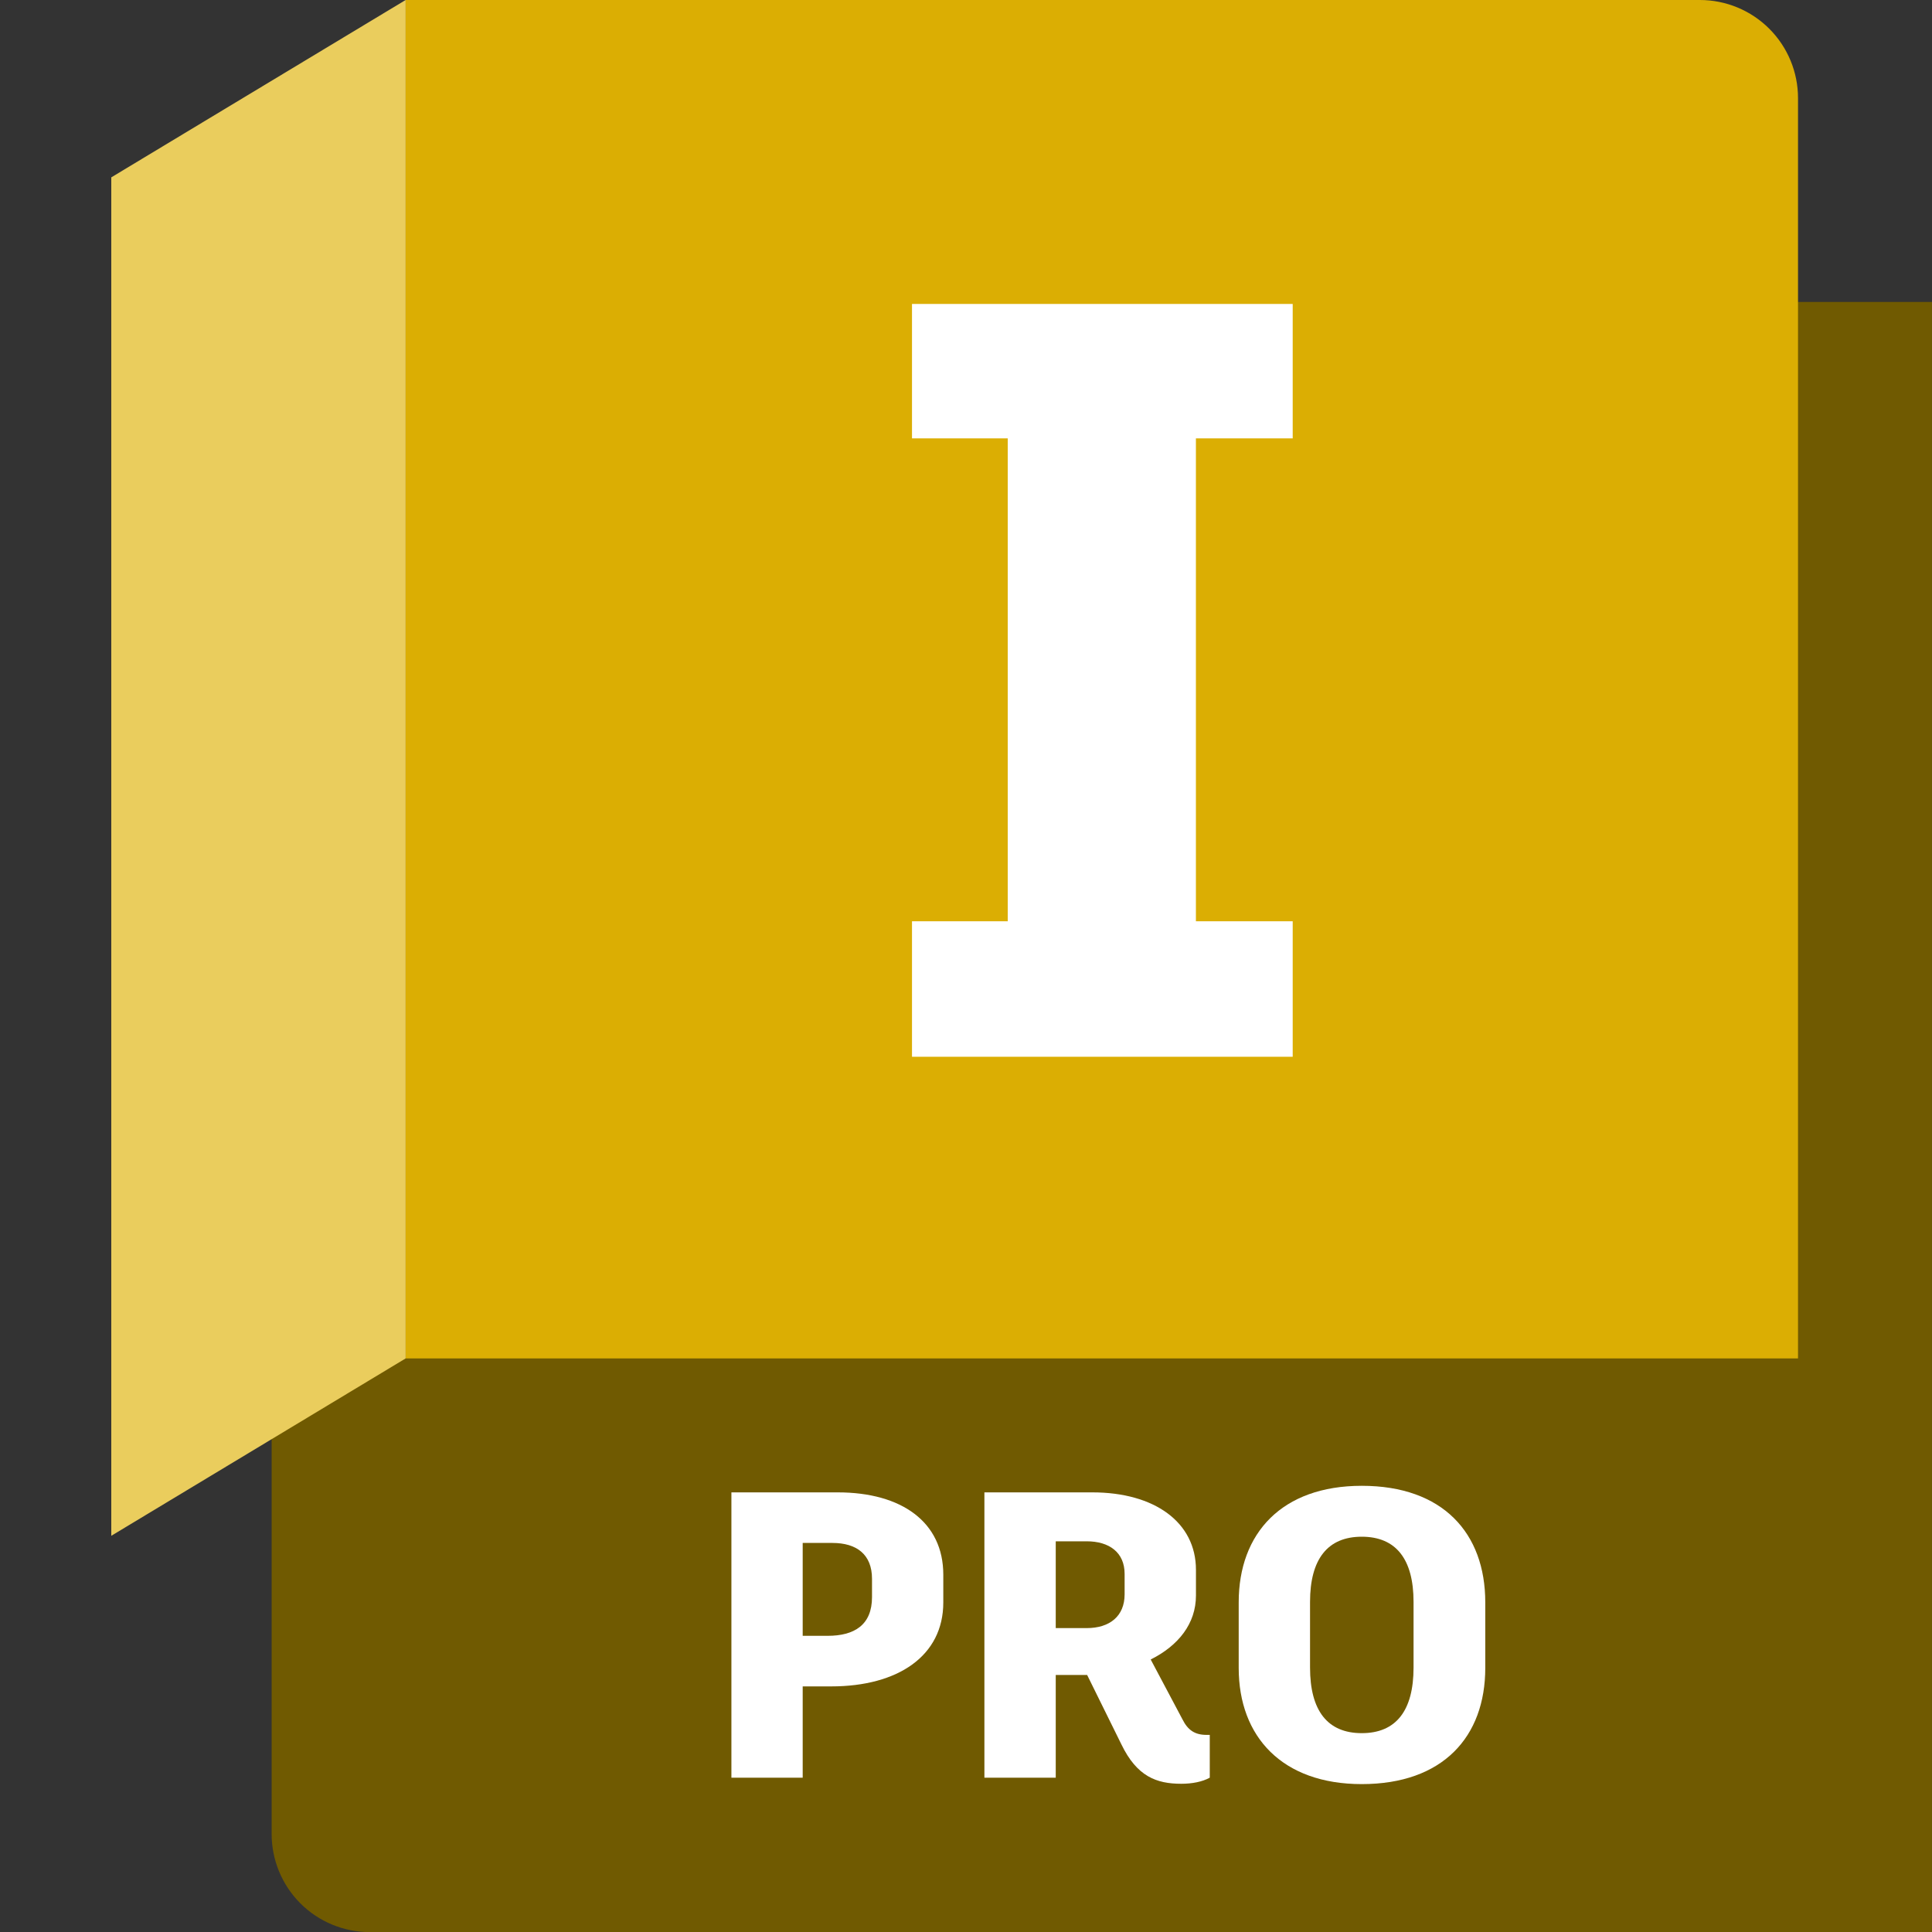 <svg width="40" height="40" viewBox="0 0 40 40" fill="none" xmlns="http://www.w3.org/2000/svg">
<rect x="0" y="0" width="40" height="40" fill="#333333" stroke="none"/>
<g clip-path="url(#clip0_4055_54573)">
<path d="M8.398 0.008L36.913 6.252H39.999V40.002H7.656C7.117 40.002 6.6 39.788 6.219 39.407C5.838 39.026 5.624 38.509 5.624 37.971V29.466L8.338 0.096L8.398 0.008Z" fill="#705A01"/>
<path d="M8.398 0H35.195C35.733 0 36.25 0.214 36.631 0.595C37.012 0.976 37.226 1.493 37.226 2.031V28.125H8.398V0Z" fill="#DBAE03"/>
<path d="M2.304 31.797L8.398 28.125V0L2.304 3.672V31.797Z" fill="#EACD5D"/>
<path d="M19.53 32.603V33.177C19.53 34.282 18.594 34.915 17.21 34.915H16.619V36.805H15.143V30.898H17.345C18.669 30.898 19.53 31.514 19.53 32.603ZM18.054 32.687C18.054 32.181 17.733 31.945 17.235 31.945H16.619V33.868H17.134C17.691 33.868 18.054 33.641 18.054 33.067V32.687Z" fill="white"/>
<path d="M25.047 35.919V36.805C24.895 36.889 24.685 36.931 24.457 36.931C23.942 36.931 23.537 36.779 23.216 36.113L22.508 34.678H21.858V36.805H20.381V30.898H22.617C23.9 30.898 24.761 31.514 24.761 32.502V33.033C24.761 33.615 24.398 34.071 23.824 34.358L24.482 35.598C24.592 35.818 24.735 35.919 24.98 35.919H25.047ZM21.858 33.708H22.499C22.972 33.708 23.284 33.464 23.284 33.008V32.586C23.284 32.139 22.963 31.911 22.499 31.911H21.858V33.708Z" fill="white"/>
<path d="M30.751 33.175V34.533C30.751 35.959 29.873 36.938 28.194 36.938C26.549 36.938 25.646 35.959 25.646 34.533V33.175C25.646 31.741 26.541 30.762 28.194 30.762C29.873 30.762 30.751 31.741 30.751 33.175ZM27.123 33.166V34.525C27.123 35.419 27.486 35.883 28.194 35.883C28.903 35.883 29.266 35.419 29.266 34.525V33.166C29.266 32.281 28.903 31.816 28.194 31.816C27.486 31.816 27.123 32.281 27.123 33.166Z" fill="white"/>
<path d="M24.76 9.076V19.074H26.764V21.879H18.882V19.074H20.864V9.076H18.882V6.293H26.764V9.076H24.76Z" fill="white"/>
</g>
<defs>
<clipPath id="clip0_4055_54573">
<rect width="37.695" height="40" fill="white" transform="translate(2.304)"/>
</clipPath>
</defs>
</svg>
